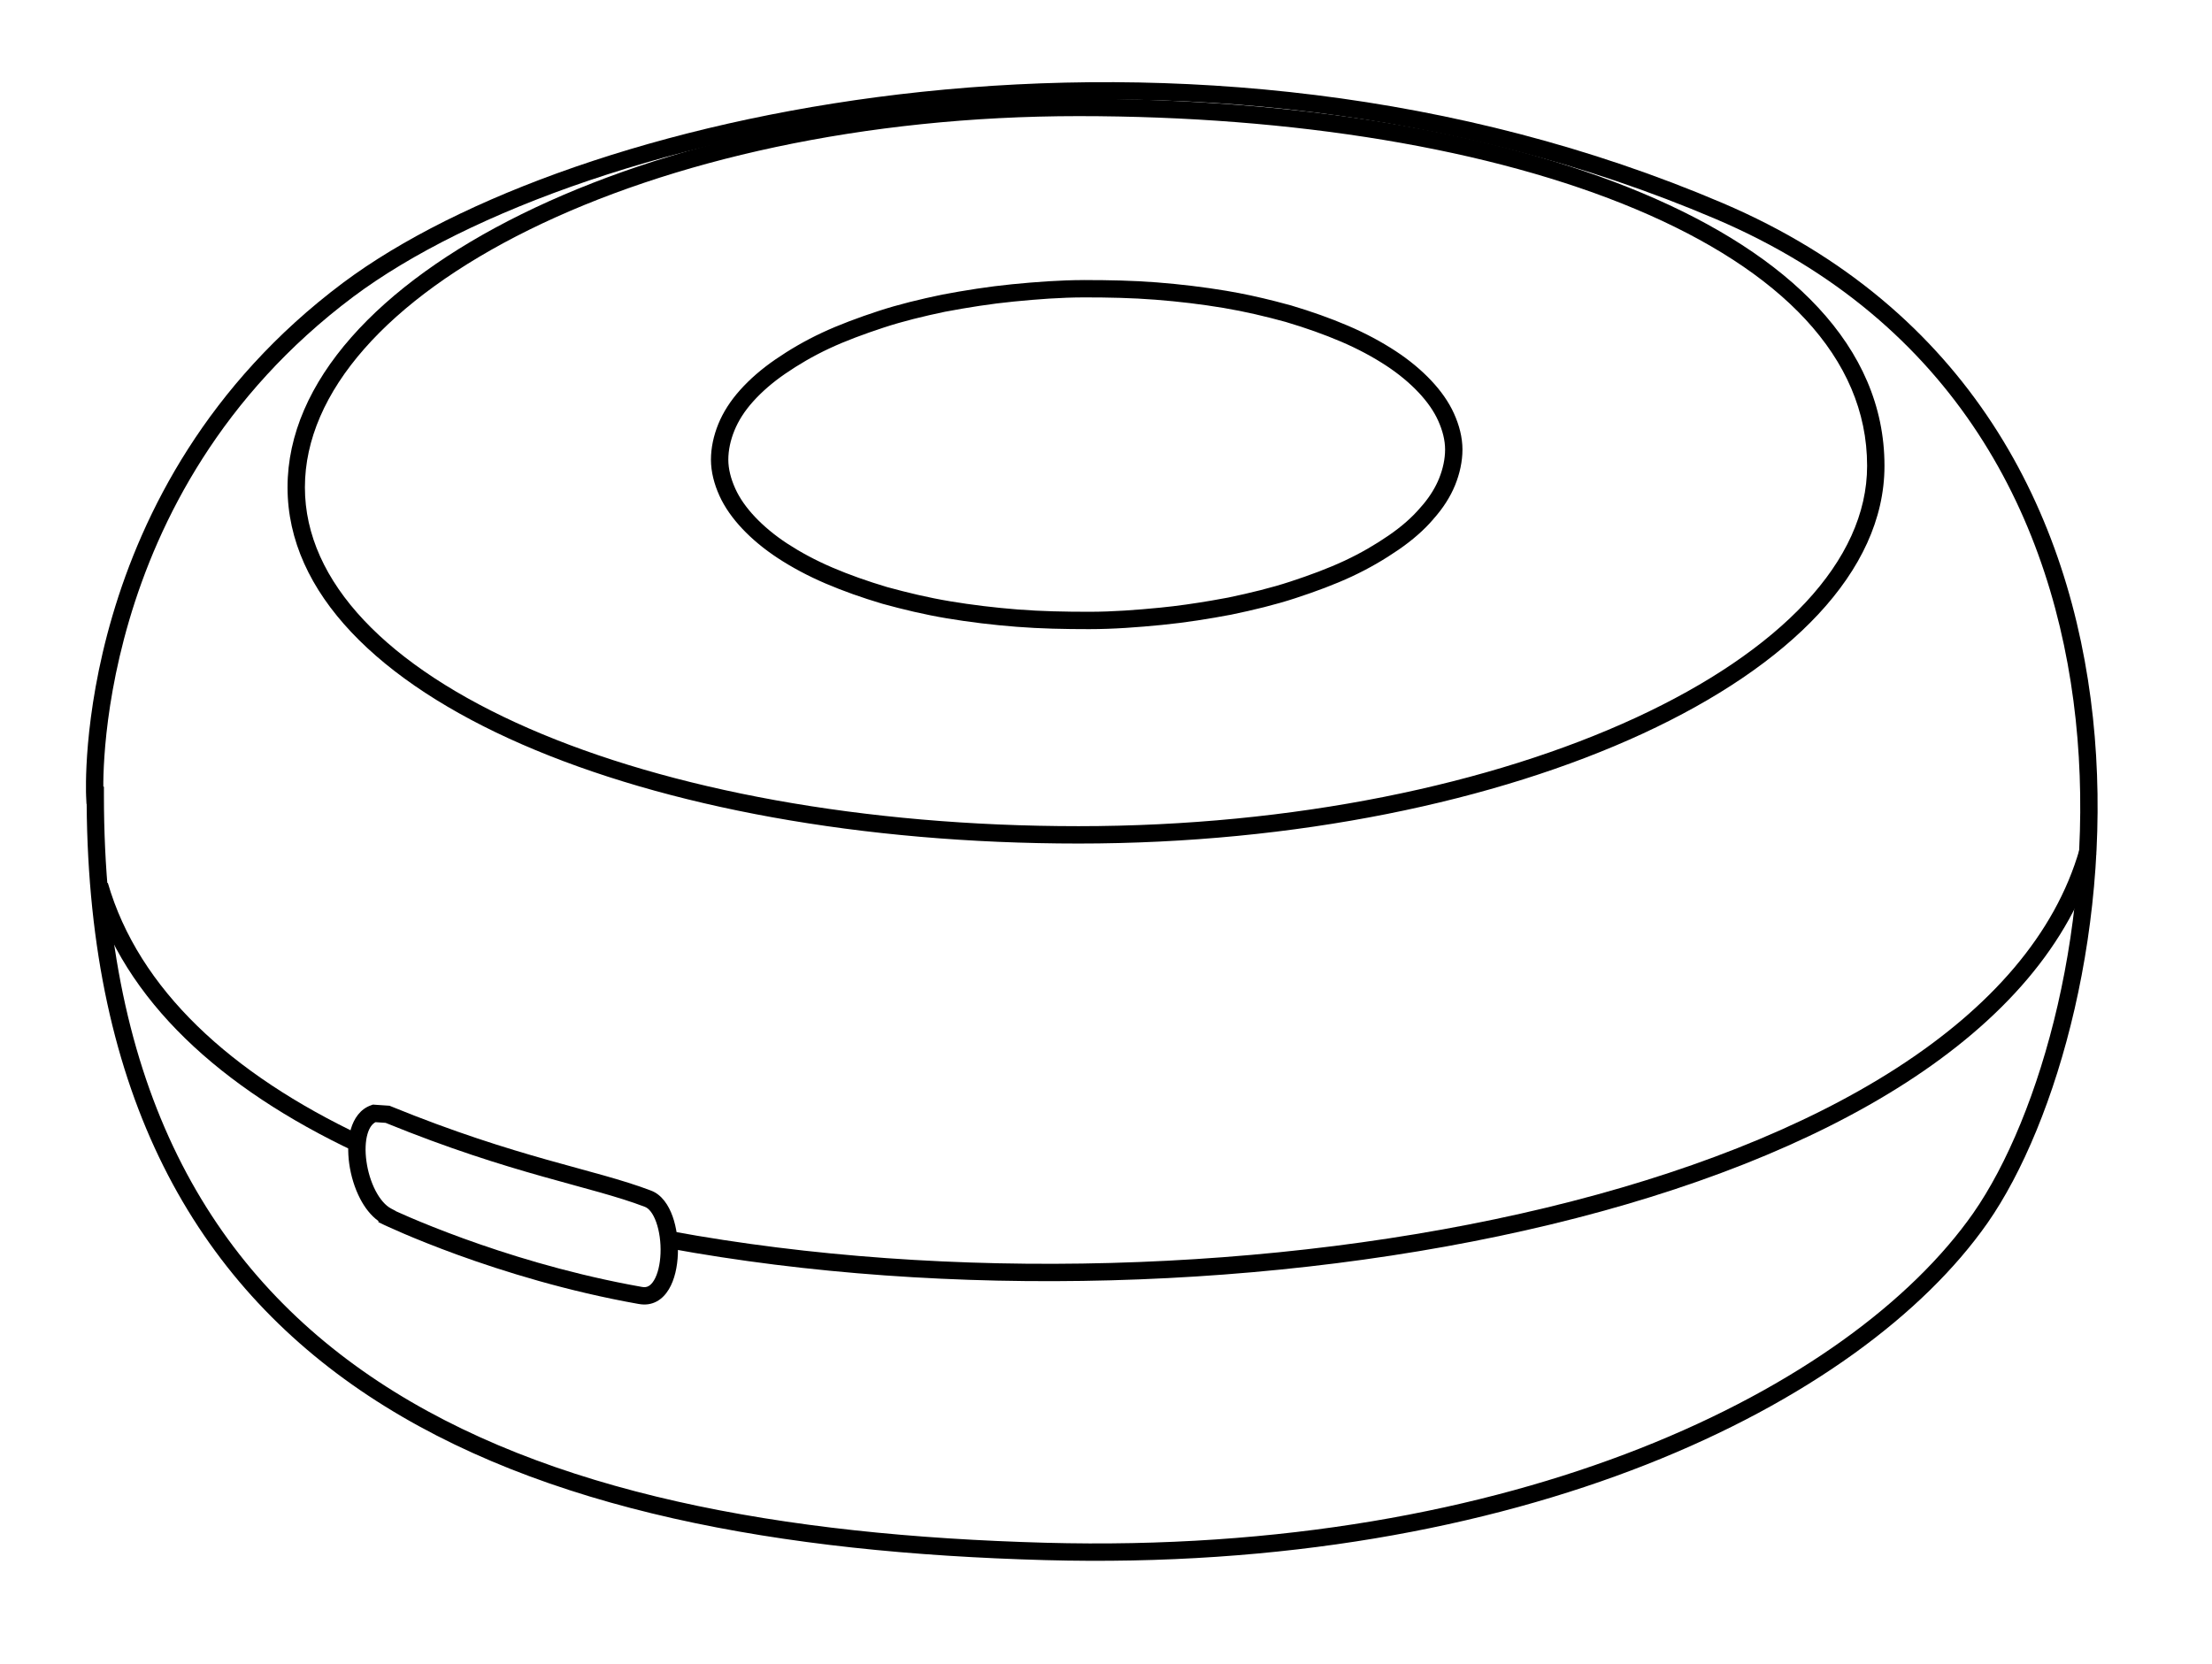 <svg width="101" height="76" viewBox="0 0 101 76" fill="none" xmlns="http://www.w3.org/2000/svg">
<mask id="mask0_21_16034" style="mask-type:luminance" maskUnits="userSpaceOnUse" x="0" y="0" width="101" height="76">
<path d="M100.431 0L0 0L0 75.454L100.431 75.454L100.431 0Z" fill="white"/>
</mask>
<g mask="url(#mask0_21_16034)">
<path d="M65.983 20.528C65.983 20.111 65.87 19.659 65.666 19.21C65.469 18.772 65.166 18.342 64.771 17.922C64.376 17.502 63.873 17.078 63.282 16.691C62.686 16.302 62.002 15.932 61.231 15.602C60.455 15.271 59.634 14.979 58.722 14.708V14.707C57.809 14.456 56.858 14.229 55.867 14.063C54.867 13.896 53.823 13.77 52.755 13.687C51.698 13.604 50.616 13.582 49.526 13.582C48.447 13.582 47.364 13.665 46.292 13.771C45.23 13.875 44.187 14.042 43.182 14.231L43.181 14.23C42.179 14.44 41.23 14.67 40.351 14.959C39.457 15.253 38.615 15.564 37.866 15.914C37.117 16.264 36.455 16.655 35.855 17.067C35.263 17.474 34.78 17.898 34.385 18.338C33.994 18.773 33.712 19.222 33.534 19.661C33.352 20.107 33.255 20.565 33.255 20.993C33.255 21.41 33.369 21.862 33.572 22.311C33.77 22.75 34.072 23.179 34.467 23.6C34.862 24.019 35.365 24.444 35.956 24.83C36.553 25.219 37.236 25.589 38.007 25.919C38.781 26.25 39.599 26.54 40.507 26.811H40.508C41.424 27.062 42.378 27.292 43.373 27.458C44.372 27.625 45.416 27.751 46.483 27.835C47.546 27.918 48.634 27.939 49.729 27.939C50.81 27.939 51.895 27.856 52.968 27.751C53.765 27.673 54.551 27.558 55.318 27.427L56.079 27.29C57.081 27.08 58.03 26.851 58.91 26.562C59.804 26.269 60.645 25.957 61.395 25.606C62.143 25.257 62.806 24.866 63.406 24.454C63.999 24.047 64.477 23.625 64.846 23.191L64.853 23.183L64.995 23.02C65.313 22.636 65.548 22.244 65.705 21.859C65.886 21.413 65.983 20.956 65.983 20.528ZM66.776 20.528C66.776 21.073 66.653 21.631 66.439 22.158C66.223 22.689 65.89 23.211 65.449 23.704L65.45 23.705C65.027 24.202 64.493 24.669 63.855 25.107C63.223 25.542 62.522 25.955 61.731 26.325C60.941 26.694 60.066 27.017 59.157 27.315C58.235 27.618 57.251 27.855 56.233 28.067L56.225 28.069C55.206 28.261 54.139 28.433 53.045 28.54C51.963 28.646 50.848 28.732 49.729 28.732C48.625 28.732 47.514 28.711 46.421 28.625C45.333 28.54 44.266 28.412 43.242 28.24C42.212 28.068 41.23 27.831 40.298 27.575L40.291 27.573C39.355 27.295 38.504 26.993 37.696 26.648C36.883 26.3 36.159 25.909 35.524 25.494C34.884 25.076 34.331 24.611 33.89 24.143C33.45 23.674 33.091 23.173 32.849 22.638C32.612 22.114 32.462 21.549 32.462 20.993C32.462 20.448 32.585 19.89 32.799 19.363C33.017 18.829 33.351 18.304 33.795 17.809C34.236 17.318 34.767 16.853 35.406 16.414C36.038 15.98 36.739 15.566 37.53 15.196C38.32 14.827 39.194 14.504 40.104 14.205C41.026 13.902 42.01 13.666 43.028 13.453L43.036 13.452C44.054 13.26 45.122 13.089 46.215 12.981C47.291 12.876 48.398 12.791 49.509 12.79V12.789H49.532V12.79C50.628 12.79 51.733 12.811 52.818 12.896C53.906 12.982 54.974 13.11 55.998 13.281C56.769 13.41 57.514 13.575 58.232 13.758L58.941 13.946L58.949 13.948C59.884 14.227 60.735 14.528 61.542 14.873C62.355 15.22 63.08 15.612 63.715 16.027C64.356 16.445 64.908 16.91 65.349 17.379C65.79 17.847 66.147 18.349 66.389 18.884C66.626 19.408 66.776 19.972 66.776 20.528Z" fill="black"/>
<path d="M85.252 21.283V21.263C85.252 16.317 81.285 12.326 74.693 9.554C68.123 6.79 59.079 5.303 49.247 5.303C39.431 5.303 30.563 7.335 24.163 10.493C17.73 13.667 13.922 17.905 13.922 22.257C13.922 26.584 17.711 30.455 24.146 33.265C30.547 36.059 39.421 37.73 49.247 37.73C59.065 37.73 68.107 35.818 74.68 32.781C77.967 31.263 80.619 29.47 82.445 27.511C84.269 25.553 85.252 23.446 85.252 21.283ZM86.045 21.283C86.045 23.701 84.943 25.992 83.025 28.051C81.108 30.108 78.36 31.954 75.012 33.501C68.317 36.595 59.157 38.523 49.247 38.523C39.343 38.523 30.355 36.841 23.829 33.991C17.336 31.156 13.129 27.091 13.129 22.257C13.13 17.426 17.317 12.988 23.812 9.782C30.34 6.561 39.332 4.51 49.247 4.51C59.144 4.51 68.301 6.006 74.999 8.823C81.676 11.631 86.045 15.819 86.045 21.263V21.283Z" fill="black"/>
<path d="M95.717 38.994C94.526 43.144 91.4 46.625 87.041 49.437C82.681 52.249 77.057 54.412 70.805 55.92C58.301 58.935 43.211 59.343 30.51 57.006L30.652 56.227C43.245 58.544 58.223 58.138 70.618 55.149C76.815 53.655 82.349 51.519 86.611 48.77C90.875 46.019 93.835 42.677 94.954 38.775L95.717 38.994Z" fill="black"/>
<path d="M4.923 40.318C6.33 45.177 10.546 49.044 16.545 51.877L16.375 52.235L16.206 52.594C10.109 49.714 5.658 45.709 4.162 40.539L4.923 40.318Z" fill="black"/>
<path d="M42.082 4.194C53.432 2.996 66.491 4.088 78.651 9.272C89.955 14.092 94.571 23.486 95.564 32.778C96.554 42.044 93.95 51.268 90.742 55.865H90.741C84.939 64.14 69.386 71.842 47.713 71.248C35.694 70.919 24.758 68.996 16.819 63.739C8.925 58.511 4.052 50.024 3.957 36.715H3.949L3.931 36.339V36.338H3.931V36.326C3.93 36.318 3.93 36.307 3.93 36.293C3.929 36.264 3.927 36.223 3.926 36.169C3.924 36.06 3.923 35.902 3.926 35.699C3.931 35.292 3.953 34.703 4.017 33.968C4.147 32.501 4.448 30.449 5.138 28.108C6.516 23.424 9.449 17.571 15.659 12.917L16.178 12.54C21.665 8.666 31.096 5.354 42.082 4.194ZM78.34 10.002C66.327 4.881 53.409 3.795 42.165 4.982C30.911 6.17 21.381 9.63 16.134 13.55C10.092 18.079 7.241 23.77 5.898 28.333C5.227 30.615 4.932 32.613 4.806 34.039C4.744 34.751 4.723 35.32 4.718 35.709C4.717 35.787 4.718 35.859 4.718 35.923H4.745V36.319C4.745 49.633 9.54 57.968 17.257 63.078C25.006 68.21 35.758 70.127 47.735 70.455C69.26 71.045 84.501 63.385 90.093 55.41C93.175 50.992 95.749 41.967 94.776 32.862C93.806 23.782 89.317 14.682 78.34 10.002Z" fill="black"/>
<path d="M17.108 50.451L17.725 50.493L17.788 50.498L17.848 50.523C20.755 51.71 23.071 52.425 24.98 52.965C26.878 53.501 28.418 53.874 29.716 54.369H29.715C30.221 54.553 30.532 55.05 30.71 55.547C30.895 56.064 30.974 56.684 30.952 57.268C30.93 57.846 30.806 58.437 30.542 58.877C30.408 59.1 30.228 59.302 29.99 59.432C29.748 59.564 29.471 59.606 29.176 59.552V59.553C25.914 58.976 22.998 58.069 20.899 57.308C19.85 56.927 19.003 56.581 18.418 56.331C18.125 56.206 17.898 56.104 17.743 56.033C17.666 55.998 17.606 55.971 17.565 55.952C17.546 55.943 17.531 55.936 17.52 55.931C17.515 55.928 17.511 55.926 17.508 55.925C17.506 55.924 17.506 55.923 17.505 55.923H17.504L17.279 55.815V55.762C16.931 55.513 16.653 55.145 16.445 54.746C16.194 54.263 16.023 53.699 15.946 53.148C15.87 52.599 15.882 52.035 16.02 51.562C16.159 51.09 16.444 50.646 16.953 50.472L17.029 50.445L17.108 50.451ZM17.146 51.248C16.999 51.324 16.868 51.489 16.781 51.784C16.683 52.119 16.665 52.562 16.732 53.037C16.797 53.509 16.943 53.986 17.148 54.38C17.357 54.78 17.606 55.06 17.859 55.193L18.071 55.305V55.312L18.73 55.602C19.303 55.847 20.136 56.187 21.17 56.562C23.11 57.267 25.754 58.095 28.717 58.662L29.314 58.772L29.317 58.773C29.444 58.796 29.536 58.776 29.611 58.735C29.692 58.691 29.779 58.608 29.862 58.47C30.032 58.187 30.141 57.744 30.16 57.237C30.179 56.737 30.108 56.221 29.963 55.815C29.811 55.389 29.613 55.174 29.441 55.113L29.434 55.11C28.18 54.632 26.706 54.276 24.766 53.727C22.85 53.186 20.522 52.468 17.607 51.279L17.146 51.248Z" fill="black"/>
<path d="M353.155 -18.328C353.374 -18.328 353.551 -18.151 353.551 -17.932L353.551 224.788C353.551 225.007 353.373 225.184 353.155 225.185L-13.354 225.185C-13.573 225.185 -13.75 225.007 -13.751 224.788L-13.751 -17.932C-13.751 -18.151 -13.573 -18.328 -13.354 -18.328L353.155 -18.328ZM-12.957 224.392L352.758 224.392L352.758 -17.535L-12.957 -17.535L-12.957 224.392Z" fill="#D31577"/>
</g>
</svg>
